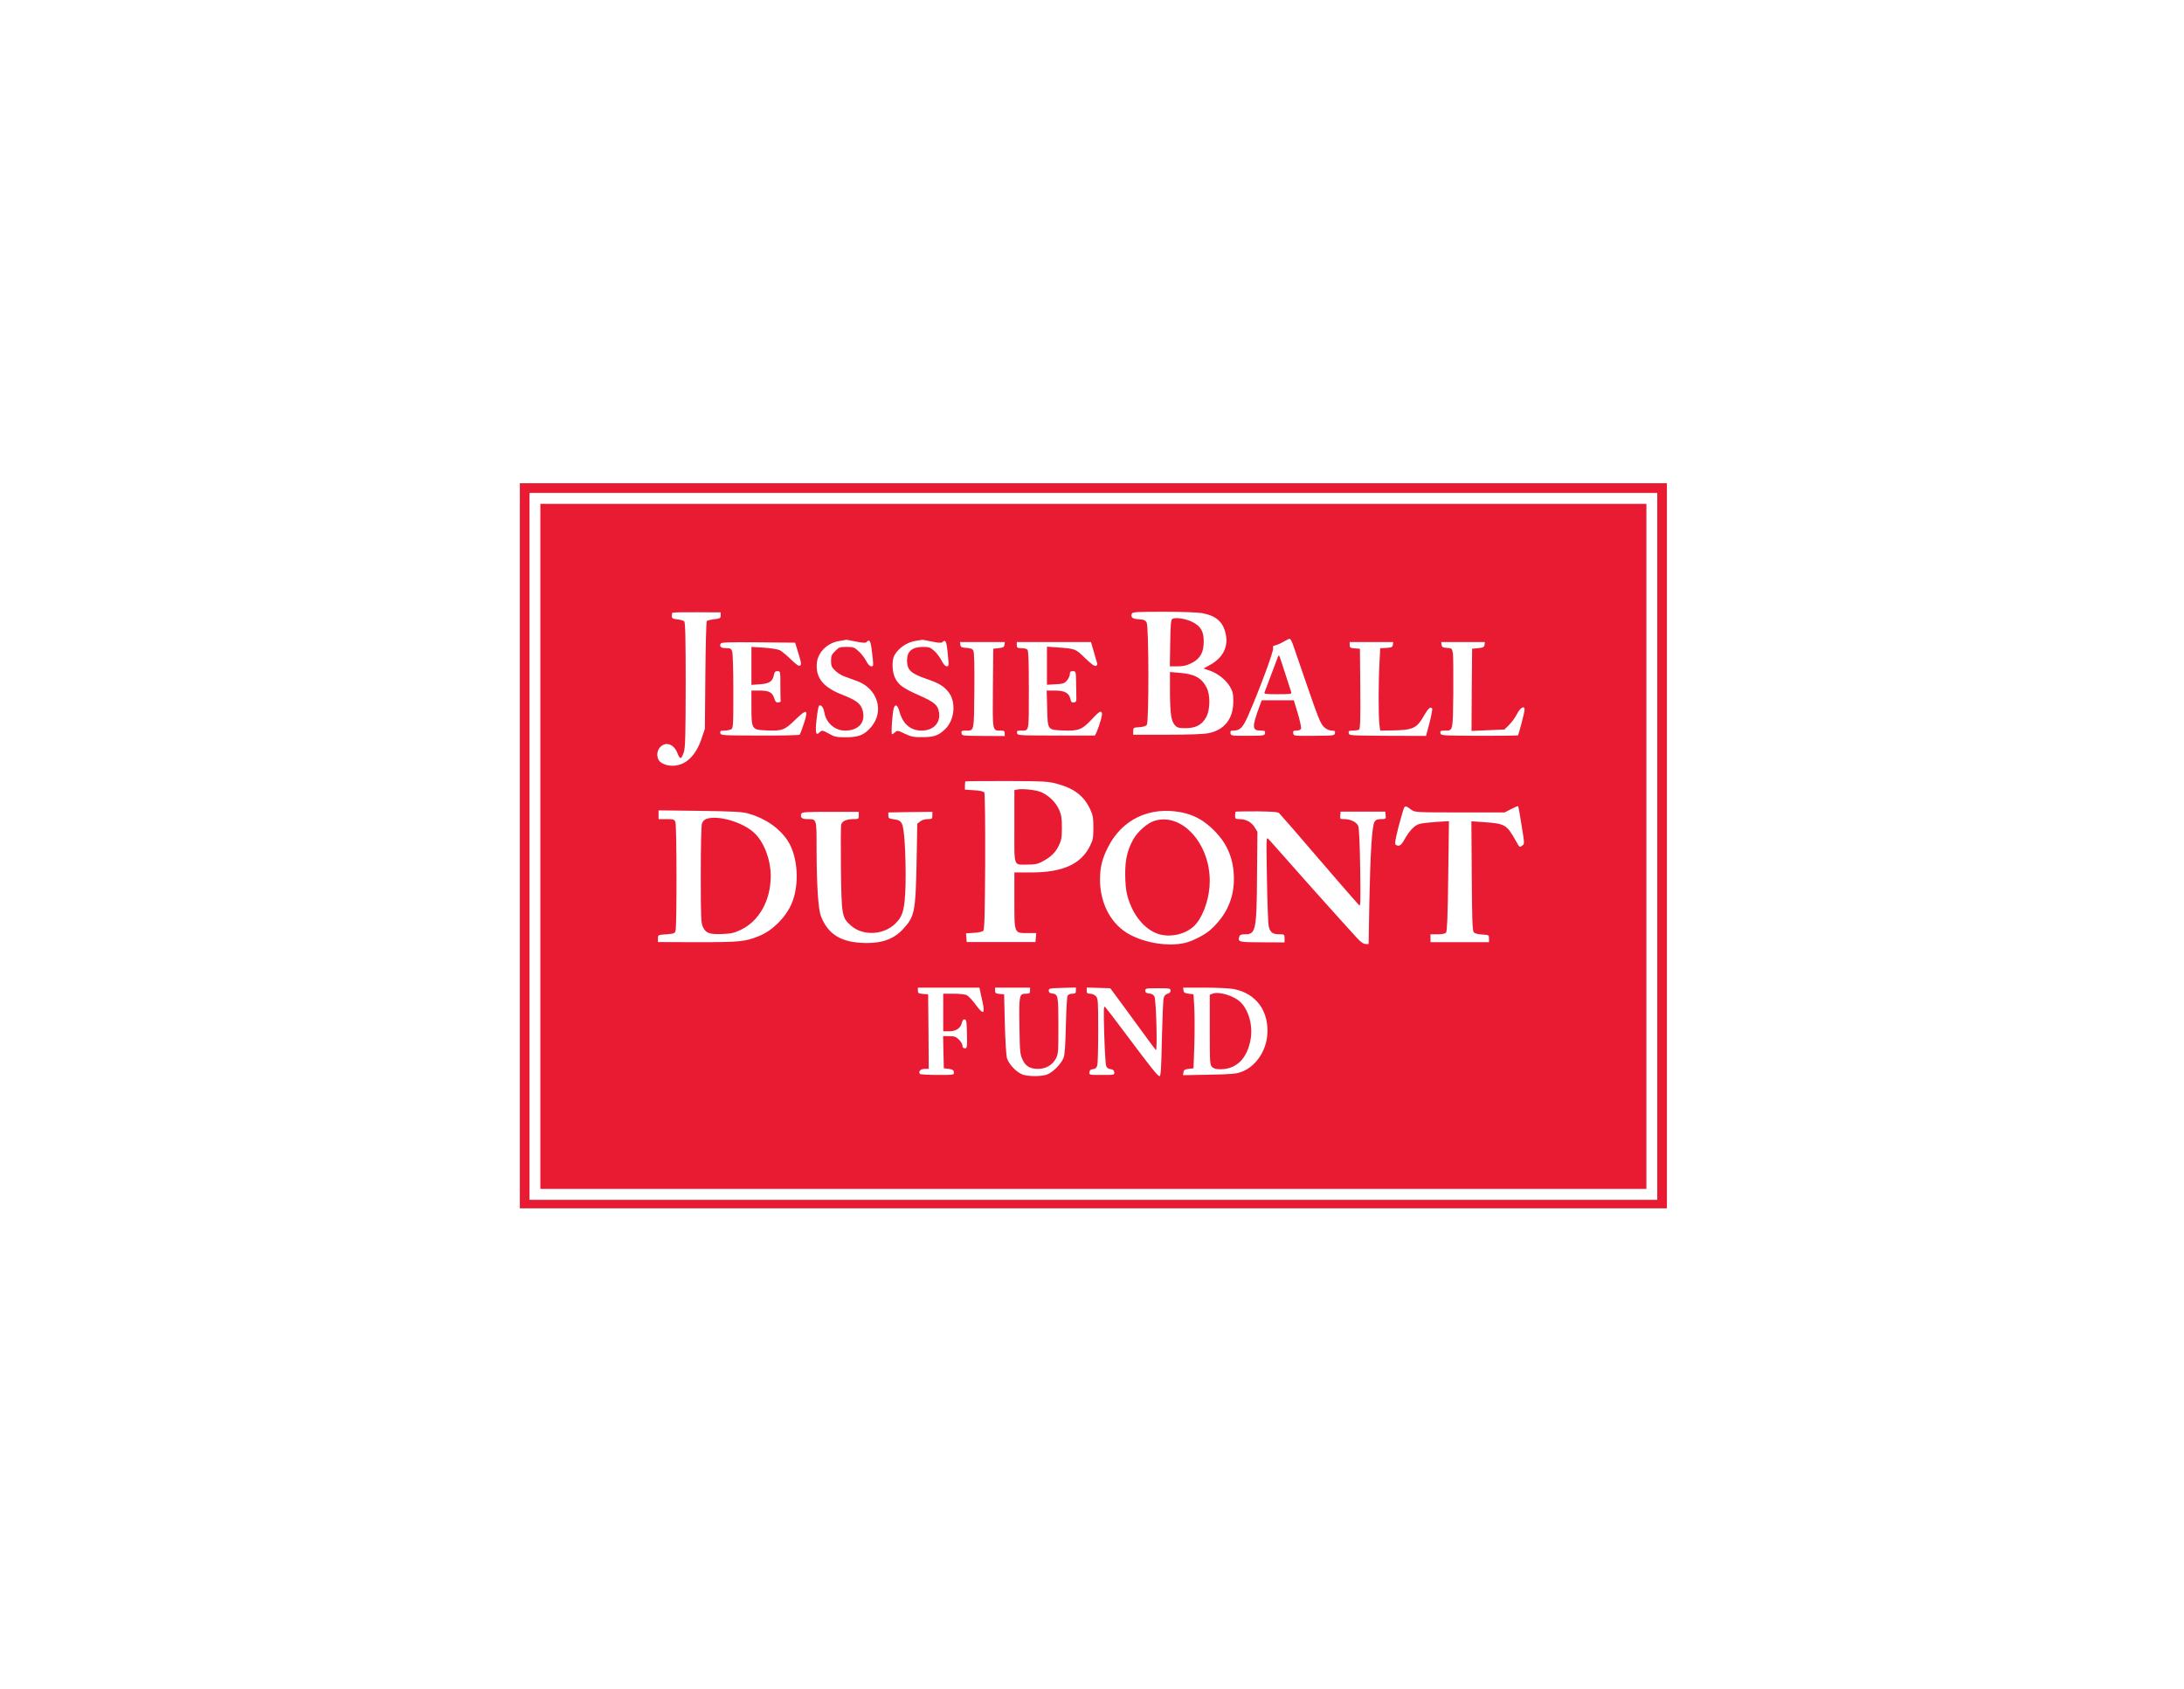 <svg xmlns:xlink="http://www.w3.org/1999/xlink" xmlns="http://www.w3.org/2000/svg" version="1.1" viewBox="0 0 238 184" height="184px" width="238px">
    <title>jbdp</title>
    <g fill-rule="evenodd" fill="none" stroke-width="1" stroke="none" id="Page-1">
        <g transform="translate(0, -0)" id="jbdp">
            <polygon points="5.77315973e-15 0 237.3 0 237.3 183.3 0 183.3" opacity="0" stroke-width="2.7" stroke="#1E2128" id="Path"></polygon>
            <g fill-rule="nonzero" fill="#E91B33" transform="translate(119.15, 92.15) scale(-1, 1) rotate(-180) translate(-119.15, -92.15) translate(56.65, 52.65)" id="Group">
                <path id="Shape" d="M0,39.5 L0,0 L62.5,0 L125,0 L125,39.5 L125,79 L62.5,79 L0,79 L0,39.5 Z M123.948,39.434 L123.948,0.925 L62.5,0.925 L1.052,0.925 L1.052,39.434 L1.052,77.943 L62.5,77.943 L123.948,77.943 L123.948,39.434 Z"></path>
                <path id="Shape" d="M2.234,39.434 L2.234,2.114 L62.5,2.114 L122.766,2.114 L122.766,39.434 L122.766,76.754 L62.5,76.754 L2.234,76.754 L2.234,39.434 Z M21.885,64.6 C21.885,64.296 21.819,64.257 21.175,64.178 C20.794,64.138 20.426,64.045 20.373,63.979 C20.308,63.927 20.242,61.258 20.216,58.061 L20.163,52.248 L19.808,51.191 C19.177,49.289 18.047,48.232 16.654,48.219 C15.957,48.219 15.326,48.483 15.116,48.866 C14.879,49.316 14.958,49.923 15.313,50.267 C15.917,50.888 16.798,50.571 17.166,49.606 C17.284,49.276 17.455,49.025 17.534,49.051 C17.613,49.078 17.758,49.355 17.863,49.685 C18.034,50.161 18.06,51.416 18.073,57.031 C18.073,61.998 18.034,63.834 17.915,63.953 C17.836,64.032 17.495,64.138 17.166,64.164 C16.654,64.23 16.562,64.283 16.562,64.534 C16.562,64.693 16.588,64.851 16.627,64.891 C16.667,64.931 17.863,64.957 19.295,64.944 L21.885,64.931 L21.885,64.6 Z M74.33,64.851 C75.854,64.574 76.617,63.913 76.906,62.645 C77.248,61.205 76.63,59.977 75.197,59.197 L74.501,58.814 L75.131,58.603 C76.038,58.299 76.945,57.585 77.379,56.846 C77.695,56.304 77.747,56.066 77.747,55.221 C77.747,53.358 76.814,52.143 75.079,51.773 C74.579,51.667 73.042,51.601 70.584,51.601 L66.838,51.601 L66.838,51.984 C66.838,52.367 66.864,52.38 67.495,52.42 C67.915,52.446 68.218,52.539 68.323,52.671 C68.559,52.988 68.546,63.332 68.31,63.808 C68.165,64.085 68.034,64.138 67.455,64.178 C66.746,64.217 66.535,64.389 66.693,64.798 C66.759,64.97 67.258,64.997 70.163,64.997 C72.056,64.997 73.896,64.931 74.33,64.851 Z M84.227,61.483 C84.319,61.205 84.884,59.607 85.45,57.929 C87.053,53.266 87.263,52.737 87.697,52.38 C87.921,52.182 88.249,52.05 88.473,52.05 C88.801,52.05 88.867,51.997 88.828,51.773 C88.788,51.509 88.709,51.495 86.554,51.482 C84.332,51.469 84.319,51.469 84.28,51.76 C84.24,52.011 84.293,52.05 84.648,52.05 C84.897,52.05 85.081,52.129 85.134,52.262 C85.174,52.367 85.016,53.12 84.779,53.913 L84.345,55.353 L82.597,55.353 L80.849,55.353 L80.586,54.653 C79.771,52.433 79.784,52.05 80.731,52.05 C81.178,52.05 81.243,52.011 81.204,51.773 C81.165,51.495 81.099,51.495 79.324,51.482 C77.537,51.482 77.484,51.482 77.445,51.76 C77.405,51.997 77.471,52.05 77.747,52.05 C78.496,52.05 78.799,52.367 79.416,53.794 C80.626,56.581 82.177,60.756 82.085,61.02 C82.032,61.218 82.085,61.298 82.374,61.351 C82.584,61.403 82.992,61.588 83.268,61.76 C83.557,61.932 83.846,62.064 83.912,62.051 C83.977,62.024 84.122,61.773 84.227,61.483 L84.227,61.483 Z M36.632,61.747 C37.342,61.602 37.671,61.588 37.763,61.681 C38.17,62.09 38.249,61.853 38.46,59.884 C38.538,59.131 38.525,59.052 38.302,59.052 C38.144,59.052 37.934,59.263 37.737,59.646 C37.566,59.977 37.198,60.452 36.909,60.703 C36.448,61.126 36.343,61.166 35.607,61.166 C34.871,61.166 34.766,61.126 34.359,60.716 C33.977,60.333 33.912,60.175 33.912,59.646 C33.912,59.118 33.977,58.959 34.345,58.603 C34.569,58.365 35.029,58.074 35.358,57.955 C35.686,57.836 36.304,57.612 36.738,57.453 C38.985,56.634 39.748,54.164 38.289,52.446 C37.539,51.575 36.935,51.324 35.555,51.324 C34.503,51.324 34.293,51.363 33.728,51.693 C32.992,52.103 32.913,52.116 32.637,51.839 C32.256,51.456 32.177,51.826 32.334,53.252 C32.413,54.005 32.532,54.679 32.597,54.745 C32.794,54.943 33.084,54.587 33.176,54.058 C33.36,52.896 34.319,52.05 35.45,52.05 C36.935,52.05 37.737,52.988 37.342,54.296 C37.132,54.996 36.646,55.366 35.187,55.934 C33.07,56.753 32.229,57.784 32.361,59.369 C32.466,60.597 33.517,61.628 34.884,61.826 C35.252,61.879 35.568,61.932 35.594,61.945 C35.62,61.945 36.08,61.866 36.632,61.747 L36.632,61.747 Z M44.913,61.747 C45.623,61.602 45.952,61.588 46.044,61.681 C46.385,62.024 46.491,61.786 46.622,60.545 C46.701,59.831 46.74,59.21 46.701,59.158 C46.556,58.893 46.241,59.105 45.952,59.686 C45.768,60.043 45.413,60.518 45.15,60.743 C44.742,61.113 44.585,61.166 43.954,61.166 C42.771,61.166 42.206,60.703 42.192,59.752 C42.192,58.642 42.574,58.272 44.401,57.652 C45.623,57.229 46.123,56.938 46.635,56.344 C47.581,55.274 47.424,53.199 46.307,52.169 C45.61,51.509 45.11,51.337 43.888,51.337 C42.902,51.324 42.652,51.376 41.956,51.707 C41.193,52.077 41.128,52.077 40.904,51.878 C40.773,51.76 40.615,51.654 40.563,51.654 C40.431,51.654 40.602,54.111 40.76,54.534 C40.931,54.996 41.18,54.824 41.377,54.085 C41.746,52.764 42.587,52.05 43.77,52.05 C45.071,52.05 45.873,52.896 45.676,54.058 C45.544,54.838 45.163,55.155 43.559,55.868 C41.811,56.634 41.246,57.031 40.891,57.784 C40.563,58.444 40.523,59.686 40.799,60.214 C41.22,61.02 42.179,61.681 43.139,61.826 C43.52,61.879 43.849,61.932 43.875,61.945 C43.901,61.945 44.361,61.866 44.913,61.747 L44.913,61.747 Z M30.363,60.439 C30.678,59.409 30.705,59.237 30.534,59.131 C30.389,59.052 30.126,59.237 29.522,59.818 C29.088,60.254 28.549,60.69 28.325,60.809 C28.102,60.915 27.326,61.033 26.59,61.086 L25.237,61.166 L25.237,59.105 L25.237,57.031 L26.183,57.097 C27.221,57.176 27.55,57.401 27.695,58.154 C27.747,58.431 27.839,58.523 28.076,58.523 C28.391,58.523 28.391,58.523 28.391,56.938 C28.391,56.066 28.404,55.313 28.431,55.26 C28.444,55.194 28.325,55.141 28.168,55.115 C27.957,55.089 27.852,55.168 27.734,55.538 C27.511,56.225 27.169,56.41 26.13,56.41 L25.237,56.41 L25.237,54.573 C25.237,52.222 25.289,52.143 26.735,52.077 C28.562,51.984 28.838,52.077 29.995,53.213 C31.296,54.468 31.467,54.402 30.954,52.816 C30.757,52.222 30.547,51.667 30.494,51.601 C30.428,51.548 28.47,51.495 26.13,51.509 C21.977,51.522 21.885,51.522 21.845,51.786 C21.806,52.011 21.872,52.05 22.279,52.05 C22.542,52.05 22.871,52.116 23.015,52.182 C23.252,52.314 23.265,52.499 23.265,56.344 C23.265,58.629 23.212,60.505 23.134,60.69 C23.028,60.981 22.923,61.033 22.489,61.033 C21.937,61.033 21.74,61.179 21.872,61.509 C21.937,61.668 22.529,61.694 25.973,61.668 L29.995,61.628 L30.363,60.439 Z M52.813,61.403 C52.787,61.152 52.668,61.086 52.182,61.033 L51.59,60.967 L51.551,56.674 C51.512,51.892 51.485,52.05 52.405,52.05 C52.773,52.05 52.839,51.997 52.839,51.76 L52.839,51.456 L50.499,51.469 C48.226,51.482 48.173,51.482 48.134,51.76 C48.094,52.011 48.147,52.05 48.594,52.05 C49.527,52.05 49.487,51.852 49.527,56.41 C49.553,59.078 49.514,60.597 49.422,60.756 C49.33,60.954 49.119,61.033 48.659,61.06 C48.134,61.099 48.042,61.139 48.002,61.403 L47.963,61.694 L50.407,61.694 L52.852,61.694 L52.813,61.403 Z M62.553,60.611 C62.723,60.003 62.894,59.448 62.921,59.356 C62.96,59.263 62.894,59.144 62.776,59.105 C62.618,59.039 62.277,59.29 61.593,59.95 C60.555,60.967 60.568,60.967 58.596,61.113 L57.44,61.192 L57.44,59.118 L57.44,57.044 L58.373,57.097 C59.201,57.136 59.345,57.189 59.621,57.506 C59.792,57.718 59.937,58.021 59.937,58.206 C59.937,58.457 60.003,58.523 60.266,58.523 C60.594,58.523 60.594,58.523 60.62,57.202 C60.634,56.476 60.647,55.723 60.647,55.525 C60.66,55.247 60.594,55.141 60.371,55.115 C60.147,55.089 60.068,55.155 60.003,55.472 C59.858,56.145 59.385,56.41 58.333,56.41 L57.413,56.41 L57.466,54.494 C57.518,52.103 57.492,52.129 59.175,52.063 C60.896,51.997 61.264,52.143 62.329,53.279 C63.026,54.032 63.249,54.19 63.368,54.071 C63.499,53.939 63.46,53.662 63.157,52.711 C62.947,52.063 62.71,51.522 62.645,51.509 C62.566,51.509 60.634,51.509 58.36,51.509 C54.311,51.522 54.219,51.522 54.18,51.786 C54.14,52.011 54.206,52.05 54.587,52.05 C55.521,52.05 55.468,51.76 55.468,56.463 C55.468,59.593 55.428,60.756 55.31,60.875 C55.218,60.967 54.929,61.033 54.653,61.033 C54.206,61.033 54.154,61.073 54.154,61.364 L54.154,61.694 L58.202,61.694 L62.237,61.694 L62.553,60.611 Z M95.137,61.403 C95.097,61.139 95.005,61.099 94.427,61.06 L93.757,61.02 L93.678,59.422 C93.559,57.387 93.559,53.649 93.665,52.75 L93.757,52.05 L94.821,52.063 C97.358,52.09 97.726,52.248 98.58,53.768 C99.014,54.507 99.264,54.706 99.422,54.441 C99.461,54.375 99.33,53.688 99.132,52.896 L98.751,51.469 L94.558,51.482 C90.431,51.509 90.365,51.509 90.326,51.773 C90.287,52.011 90.352,52.05 90.786,52.05 C91.062,52.05 91.364,52.103 91.456,52.156 C91.575,52.248 91.614,53.226 91.588,56.621 L91.548,60.967 L90.996,61.007 C90.497,61.047 90.431,61.086 90.431,61.377 L90.431,61.694 L92.81,61.694 L95.176,61.694 L95.137,61.403 Z M105.126,61.403 C105.087,61.139 104.982,61.086 104.43,61.033 L103.772,60.967 L103.733,56.489 L103.707,52.011 L105.507,52.09 L107.295,52.169 L107.794,52.658 C108.07,52.935 108.465,53.464 108.662,53.86 C109.03,54.56 109.49,54.824 109.49,54.336 C109.49,54.045 108.859,51.641 108.767,51.535 C108.728,51.495 106.822,51.482 104.522,51.482 C100.421,51.509 100.355,51.509 100.315,51.773 C100.276,52.011 100.342,52.05 100.775,52.05 C101.709,52.05 101.669,51.892 101.722,56.079 C101.735,58.167 101.722,60.122 101.682,60.439 C101.59,61.007 101.577,61.02 101.038,61.06 C100.578,61.086 100.473,61.152 100.447,61.403 L100.407,61.694 L102.787,61.694 L105.166,61.694 L105.126,61.403 Z M58.544,46.251 C60.41,45.749 61.475,44.93 62.158,43.463 C62.447,42.842 62.5,42.552 62.5,41.482 C62.5,40.372 62.461,40.134 62.132,39.487 C61.159,37.492 59.161,36.594 55.705,36.594 L53.891,36.594 L53.891,33.555 C53.891,29.896 53.851,29.988 55.35,29.988 L56.27,29.988 L56.23,29.499 L56.191,29.011 L52.445,29.011 L48.699,29.011 L48.659,29.486 L48.62,29.962 L49.474,30.015 C49.947,30.041 50.421,30.147 50.499,30.226 C50.631,30.358 50.683,32.076 50.71,37.756 C50.723,41.957 50.683,45.194 50.618,45.299 C50.539,45.418 50.158,45.511 49.501,45.551 L48.502,45.617 L48.502,46.039 C48.502,46.264 48.528,46.488 48.554,46.515 C48.58,46.541 50.618,46.555 53.063,46.555 C57.137,46.541 57.584,46.515 58.544,46.251 L58.544,46.251 Z M97.174,43.41 C97.542,43.146 97.713,43.133 102.432,43.133 L107.321,43.133 L108.031,43.503 C108.425,43.701 108.754,43.846 108.78,43.82 C108.82,43.793 108.991,42.856 109.161,41.733 C109.477,39.817 109.49,39.698 109.267,39.54 C108.951,39.302 108.938,39.302 108.557,40.002 C107.545,41.812 107.361,41.918 105.047,42.076 L103.693,42.169 L103.733,36.224 C103.759,31.521 103.812,30.253 103.943,30.081 C104.062,29.949 104.377,29.856 104.863,29.83 C105.599,29.79 105.613,29.777 105.613,29.394 L105.613,28.997 L102.432,28.997 L99.238,28.997 L99.238,29.42 L99.238,29.856 L100.013,29.856 C100.513,29.856 100.841,29.922 100.933,30.041 C101.052,30.173 101.117,31.943 101.17,36.211 L101.249,42.182 L99.882,42.103 C99.132,42.05 98.291,41.957 98.028,41.878 C97.489,41.719 96.937,41.151 96.399,40.174 C96.03,39.526 95.807,39.381 95.452,39.606 C95.321,39.698 95.386,40.121 95.768,41.627 C96.044,42.671 96.32,43.609 96.385,43.688 C96.517,43.86 96.583,43.846 97.174,43.41 L97.174,43.41 Z M24.908,43.014 C26.748,42.486 28.26,41.442 29.18,40.068 C30.31,38.337 30.507,35.233 29.6,33.159 C28.956,31.679 27.524,30.253 26.078,29.671 C24.566,29.05 24.001,28.997 19.387,28.997 L15.05,29.011 L15.05,29.394 C15.05,29.79 15.05,29.79 15.97,29.856 C16.798,29.922 16.89,29.949 16.969,30.253 C17.114,30.781 17.1,41.68 16.956,42.063 C16.838,42.38 16.772,42.406 15.97,42.406 L15.116,42.406 L15.116,42.882 L15.116,43.358 L19.624,43.305 C23.331,43.252 24.251,43.199 24.908,43.014 Z M72.069,43.146 C73.475,42.869 74.553,42.274 75.657,41.165 C77.129,39.698 77.813,38.007 77.813,35.88 C77.813,33.674 76.932,31.811 75.184,30.279 C74.579,29.764 73.304,29.116 72.489,28.918 C70.728,28.509 68.27,28.865 66.483,29.817 C64.472,30.873 63.223,33.172 63.223,35.801 C63.223,37.148 63.446,38.06 64.09,39.341 C65.628,42.38 68.612,43.807 72.069,43.146 L72.069,43.146 Z M82.742,43.054 C83.281,42.459 85.292,40.161 86.291,38.972 C87.526,37.518 91.128,33.37 91.456,33.027 C91.614,32.855 91.627,33.37 91.575,37.056 C91.535,39.725 91.456,41.416 91.364,41.653 C91.193,42.076 90.536,42.406 89.84,42.406 C89.38,42.406 89.366,42.42 89.406,42.816 L89.445,43.225 L91.877,43.225 L94.309,43.225 L94.348,42.816 C94.387,42.42 94.374,42.406 93.862,42.406 C93.454,42.406 93.283,42.34 93.139,42.116 C92.863,41.693 92.679,38.721 92.574,33.331 L92.495,28.799 L92.166,28.799 C91.943,28.799 91.64,28.997 91.246,29.433 C90.3,30.451 85.095,36.25 83.412,38.179 C82.545,39.157 81.73,40.081 81.585,40.227 C81.335,40.491 81.335,40.451 81.414,35.867 C81.454,33.331 81.546,31.006 81.611,30.715 C81.769,30.054 82.045,29.856 82.768,29.856 C83.32,29.856 83.333,29.843 83.333,29.42 L83.333,28.971 L80.902,28.984 C78.339,28.984 78.22,29.011 78.404,29.605 C78.47,29.803 78.615,29.856 79.048,29.856 C80.205,29.856 80.297,30.292 80.336,36.462 L80.376,41.019 L80.06,41.534 C79.706,42.089 79.127,42.406 78.404,42.406 C77.984,42.406 77.944,42.446 77.944,42.776 C77.944,42.988 77.971,43.186 77.997,43.212 C78.023,43.239 79.075,43.252 80.31,43.252 C82.032,43.225 82.61,43.186 82.742,43.054 L82.742,43.054 Z M36.935,42.803 C36.935,42.42 36.909,42.406 36.343,42.406 C35.607,42.406 35.108,42.182 35.016,41.812 C34.976,41.653 34.963,39.5 34.989,37.043 C35.055,31.891 35.081,31.692 36.094,30.794 C37.382,29.658 39.629,29.764 40.904,31.006 C41.772,31.851 41.956,32.591 42.035,35.339 C42.061,36.646 42.022,38.641 41.943,39.764 C41.772,42.089 41.693,42.261 40.72,42.393 C40.221,42.459 40.155,42.512 40.155,42.803 L40.155,43.133 L42.56,43.173 L44.953,43.199 L44.953,42.803 C44.953,42.433 44.926,42.406 44.44,42.406 C44.138,42.406 43.809,42.301 43.625,42.155 L43.31,41.904 L43.231,37.558 C43.126,32.379 43.021,31.811 41.824,30.49 C40.825,29.381 39.577,28.892 37.737,28.905 C35.081,28.931 33.596,29.803 32.821,31.811 C32.505,32.591 32.348,35.193 32.334,39.196 C32.334,42.512 32.374,42.406 31.283,42.406 C30.731,42.406 30.521,42.605 30.678,43.001 C30.744,43.173 31.217,43.199 33.846,43.199 L36.935,43.199 L36.935,42.803 Z M50.145,23.753 C50.171,23.581 50.302,23.039 50.407,22.551 C50.723,21.111 50.513,21.031 49.632,22.247 C49.29,22.709 48.87,23.145 48.686,23.238 C48.502,23.317 47.858,23.383 47.253,23.383 L46.136,23.383 L46.136,21.335 L46.136,19.288 L46.78,19.288 C47.542,19.288 48.042,19.631 48.173,20.226 C48.239,20.503 48.331,20.609 48.475,20.582 C48.672,20.543 48.699,20.318 48.725,18.984 C48.751,17.531 48.738,17.438 48.502,17.438 C48.318,17.438 48.239,17.531 48.239,17.716 C48.239,17.861 48.068,18.165 47.858,18.376 C47.529,18.693 47.371,18.759 46.793,18.759 L46.123,18.759 L46.162,17.015 L46.201,15.258 L46.727,15.192 C47.148,15.139 47.266,15.073 47.292,14.836 C47.332,14.532 47.332,14.532 45.492,14.532 C44.479,14.532 43.625,14.585 43.586,14.651 C43.415,14.928 43.678,15.192 44.111,15.192 L44.558,15.192 L44.532,19.261 L44.493,23.317 L43.941,23.357 C43.441,23.396 43.375,23.436 43.375,23.726 L43.375,24.043 L46.727,24.043 L50.079,24.043 L50.145,23.753 Z M55.599,23.713 C55.599,23.423 55.547,23.383 55.139,23.383 C54.416,23.383 54.39,23.211 54.443,19.829 C54.482,17.121 54.508,16.791 54.771,16.223 C55.1,15.483 55.599,15.192 56.48,15.192 C57.321,15.192 58.057,15.628 58.412,16.315 C58.675,16.804 58.688,17.055 58.688,19.895 C58.688,23.198 58.662,23.33 57.992,23.409 C57.742,23.436 57.637,23.528 57.637,23.713 C57.637,23.964 57.742,23.977 59.122,24.017 L60.594,24.057 L60.594,23.713 C60.594,23.436 60.528,23.383 60.2,23.383 C59.963,23.383 59.766,23.29 59.687,23.158 C59.621,23.026 59.543,21.586 59.503,19.948 C59.464,17.927 59.385,16.804 59.267,16.447 C59.03,15.747 58.005,14.73 57.361,14.545 C56.703,14.36 55.547,14.36 54.876,14.545 C54.219,14.73 53.312,15.641 53.089,16.342 C52.997,16.645 52.905,18.165 52.852,20.08 L52.773,23.317 L52.287,23.357 C51.853,23.396 51.788,23.449 51.788,23.726 L51.788,24.043 L53.693,24.043 L55.599,24.043 L55.599,23.713 Z M65.129,22.921 C65.563,22.339 66.654,20.846 67.547,19.618 C68.441,18.376 69.243,17.319 69.309,17.24 C69.493,17.042 69.348,22.722 69.151,23.079 C69.059,23.264 68.849,23.383 68.573,23.409 C68.257,23.436 68.152,23.515 68.152,23.713 C68.152,23.964 68.244,23.977 69.532,23.977 C70.82,23.977 70.912,23.964 70.912,23.713 C70.912,23.555 70.794,23.436 70.597,23.383 C70.386,23.33 70.229,23.172 70.163,22.921 C70.097,22.696 70.018,20.701 69.966,18.469 C69.9,15.258 69.848,14.4 69.716,14.4 C69.519,14.4 68.888,15.179 66.062,18.957 C64.919,20.49 63.893,21.824 63.788,21.93 C63.617,22.102 63.604,21.745 63.683,18.957 C63.736,17.227 63.828,15.668 63.893,15.509 C63.959,15.311 64.13,15.192 64.366,15.166 C64.629,15.139 64.748,15.047 64.774,14.836 C64.813,14.532 64.8,14.532 63.42,14.532 C62.04,14.532 62.027,14.532 62.066,14.836 C62.093,15.047 62.211,15.139 62.461,15.166 C62.723,15.192 62.855,15.311 62.921,15.562 C62.986,15.76 63.026,17.478 63.026,19.367 C63.026,22.59 63.013,22.841 62.776,23.106 C62.631,23.264 62.369,23.383 62.145,23.383 C61.843,23.383 61.777,23.436 61.777,23.713 L61.777,24.057 L63.065,24.017 L64.34,23.977 L65.129,22.921 Z M77.747,23.898 C80.271,23.436 81.703,21.428 81.441,18.759 C81.257,17.042 80.166,15.47 78.733,14.902 C78.089,14.651 77.695,14.611 75.145,14.558 L72.266,14.505 L72.319,14.822 C72.345,15.073 72.45,15.139 72.884,15.192 L73.41,15.258 L73.502,17.768 C73.541,19.156 73.541,20.965 73.502,21.798 L73.41,23.317 L72.884,23.383 C72.463,23.436 72.345,23.502 72.319,23.753 L72.279,24.043 L74.619,24.043 C75.92,24.043 77.326,23.977 77.747,23.898 L77.747,23.898 Z"></path>
                <path id="Path" d="M71.109,64.217 C70.952,64.112 70.899,63.623 70.873,61.562 L70.833,59.052 L71.675,59.052 C72.319,59.052 72.66,59.131 73.226,59.422 C74.146,59.884 74.527,60.571 74.527,61.76 C74.527,62.83 74.225,63.372 73.383,63.834 C72.674,64.23 71.438,64.429 71.109,64.217 L71.109,64.217 Z"></path>
                <path id="Path" d="M70.846,56.264 C70.86,53.9 70.978,53.067 71.399,52.618 C71.635,52.367 71.819,52.314 72.542,52.314 C73.646,52.314 74.33,52.671 74.79,53.503 C75.237,54.322 75.263,55.934 74.829,56.753 C74.264,57.823 73.515,58.22 71.806,58.352 L70.846,58.431 L70.846,56.264 Z"></path>
                <path id="Path" d="M82.61,60.082 C82.505,59.792 81.257,56.489 81.165,56.251 C81.073,56.027 81.191,56.013 82.61,56.013 C83.938,56.013 84.135,56.04 84.069,56.212 C84.03,56.33 83.728,57.282 83.386,58.325 C83.057,59.382 82.755,60.241 82.729,60.241 C82.689,60.241 82.637,60.162 82.61,60.082 Z"></path>
                <path id="Path" d="M54.193,45.63 L53.891,45.564 L53.891,41.601 C53.891,37.043 53.746,37.452 55.336,37.452 C56.112,37.452 56.441,37.518 56.887,37.756 C57.847,38.258 58.346,38.734 58.715,39.487 C59.017,40.108 59.069,40.359 59.069,41.468 C59.069,42.512 59.017,42.856 58.767,43.424 C58.412,44.229 57.663,44.969 56.822,45.339 C56.257,45.59 54.771,45.749 54.193,45.63 L54.193,45.63 Z"></path>
                <path id="Path" d="M20.268,42.406 C20.11,42.34 19.913,42.129 19.848,41.944 C19.769,41.733 19.716,39.474 19.716,36.356 C19.716,31.626 19.742,31.072 19.953,30.649 C20.281,29.975 20.649,29.843 22.016,29.883 C23.028,29.922 23.331,29.988 24.08,30.345 C26.078,31.296 27.34,33.555 27.34,36.197 C27.34,37.941 26.656,39.791 25.631,40.821 C24.395,42.063 21.53,42.908 20.268,42.406 Z"></path>
                <path id="Path" d="M69.125,42.208 C68.375,41.97 67.298,41.019 66.851,40.2 C66.207,39.051 65.957,37.981 65.97,36.395 C65.97,35.51 66.049,34.625 66.18,34.15 C66.68,32.208 67.81,30.675 69.217,30.028 C70.689,29.354 72.779,29.83 73.751,31.058 C74.606,32.142 75.184,34.004 75.184,35.669 C75.184,39.817 72.082,43.159 69.125,42.208 L69.125,42.208 Z"></path>
                <path id="Path" d="M75.486,23.383 L75.184,23.264 L75.184,19.446 C75.184,15.76 75.197,15.615 75.46,15.377 C75.657,15.206 75.92,15.139 76.406,15.153 C78.141,15.179 79.311,16.381 79.653,18.521 C79.876,19.988 79.403,21.639 78.509,22.485 C77.787,23.172 76.144,23.66 75.486,23.383 Z"></path>
            </g>
        </g>
    </g>
</svg>